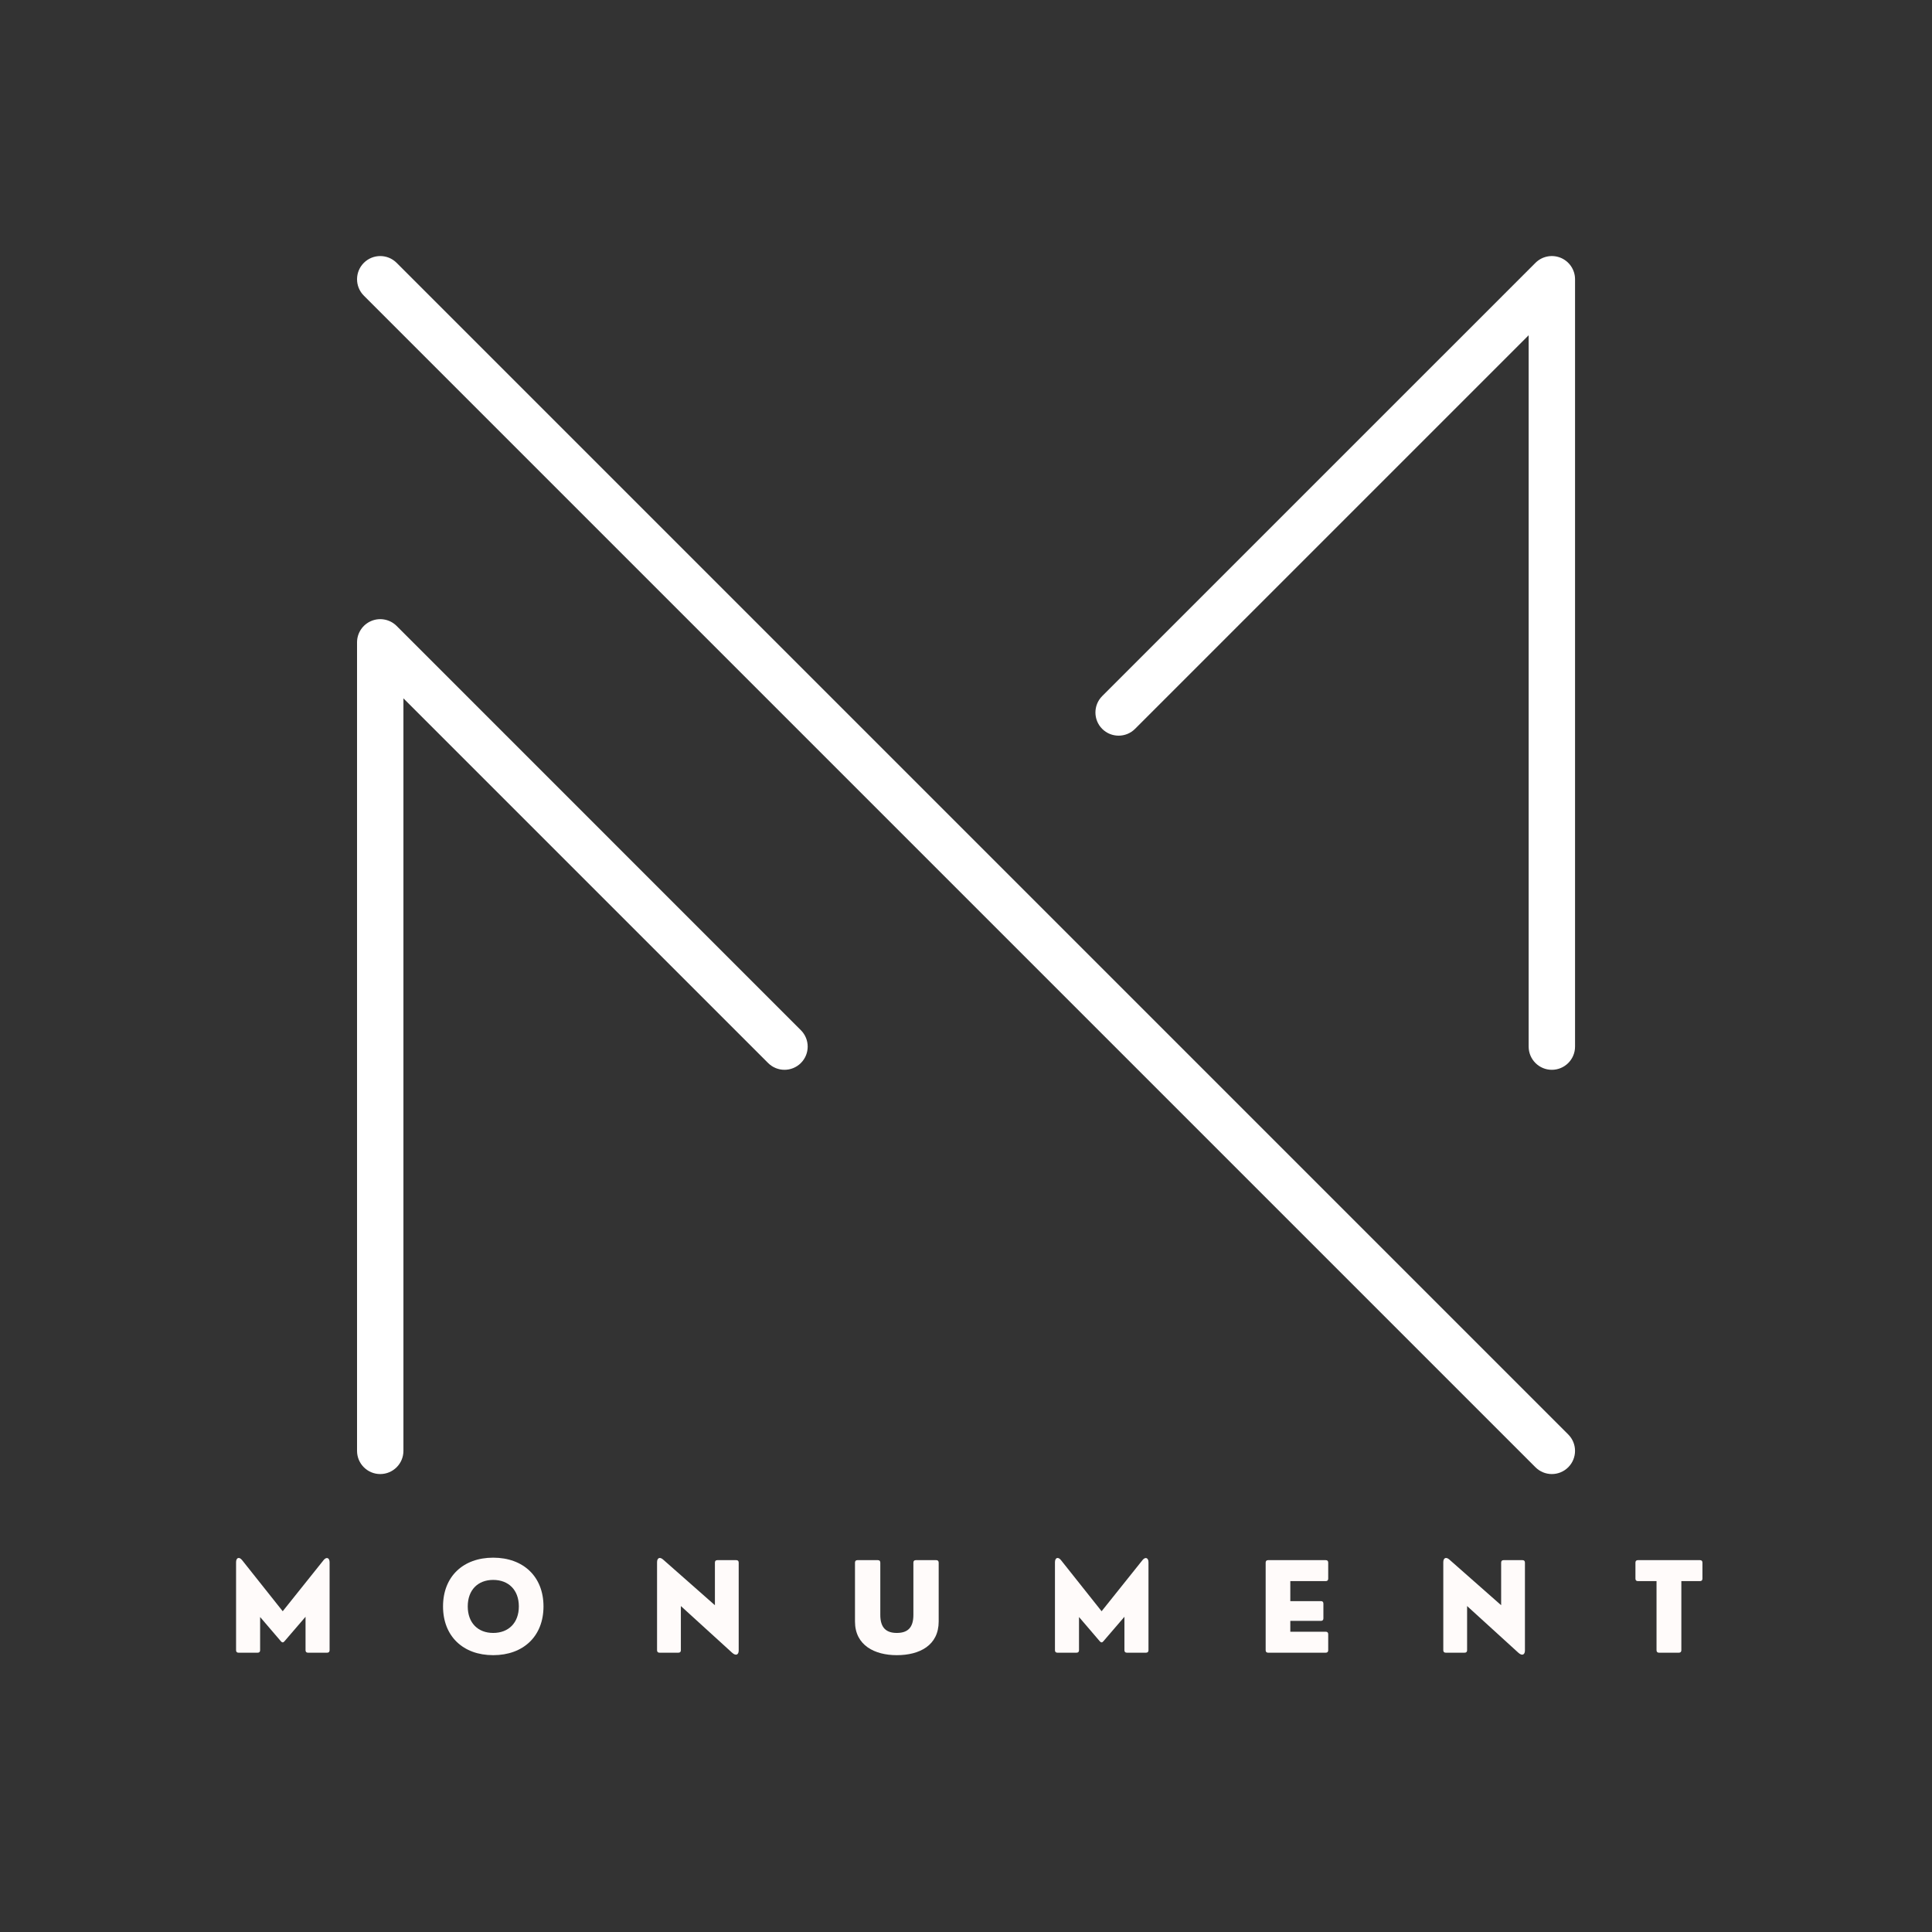 <?xml version="1.0" encoding="UTF-8"?> <svg xmlns="http://www.w3.org/2000/svg" xmlns:xlink="http://www.w3.org/1999/xlink" width="500" zoomAndPan="magnify" viewBox="0 0 375 375" height="500" preserveAspectRatio="xMidYMid meet"><rect x="0" y="0" width="375" height="375" fill="#333333" stroke="none"/> <defs> <g></g> <clipPath id="b9e005b6ac"> <path d="M 69 49.254 L 306 49.254 L 306 286.734 L 69 286.734 Z M 69 49.254 " clip-rule="nonzero"></path> </clipPath> </defs> <g clip-path="url(#b9e005b6ac)"> <path fill="#ffffff" d="M 301.211 207.648 C 298.727 207.648 296.711 205.633 296.711 203.145 L 296.711 65.07 L 220.305 141.477 C 218.547 143.23 215.699 143.23 213.938 141.477 C 212.184 139.719 212.184 136.867 213.938 135.109 L 298.031 51.02 C 299.316 49.73 301.254 49.348 302.938 50.043 C 304.617 50.742 305.715 52.383 305.715 54.203 L 305.715 203.145 C 305.715 205.633 303.699 207.648 301.211 207.648 Z M 73.805 286.113 C 71.32 286.113 69.301 284.098 69.301 281.609 L 69.301 124.68 C 69.301 122.863 70.398 121.219 72.082 120.523 C 73.766 119.824 75.699 120.211 76.988 121.496 L 155.453 199.965 C 157.211 201.723 157.211 204.57 155.453 206.328 C 153.695 208.086 150.844 208.086 149.086 206.328 L 78.305 135.547 L 78.305 281.609 C 78.305 284.098 76.289 286.113 73.805 286.113 Z M 301.211 286.113 C 300.062 286.113 298.91 285.672 298.031 284.793 L 70.621 57.383 C 68.863 55.629 68.863 52.777 70.621 51.02 C 72.379 49.262 75.23 49.262 76.988 51.02 L 304.395 278.43 C 306.152 280.184 306.152 283.035 304.395 284.793 C 303.516 285.672 302.363 286.113 301.211 286.113 " fill-opacity="1" fill-rule="nonzero"></path> </g> <g fill="#fffbfa" fill-opacity="1"> <g transform="translate(44.02, 320.788)"> <g> <path d="M 5.988 0 C 6.305 0 6.469 -0.164 6.469 -0.48 L 6.469 -6.926 L 10.516 -2.199 C 10.738 -1.941 10.973 -1.941 11.18 -2.199 L 15.285 -6.973 L 15.285 -0.48 C 15.285 -0.164 15.449 0 15.766 0 L 19.473 0 C 19.789 0 19.953 -0.164 19.953 -0.48 L 19.953 -17.555 C 19.953 -18.445 19.332 -18.656 18.785 -17.965 L 10.855 -8.047 L 2.973 -17.965 C 2.398 -18.691 1.801 -18.445 1.801 -17.555 L 1.801 -0.48 C 1.801 -0.164 1.965 0 2.281 0 Z M 5.988 0 "></path> </g> </g> </g> <g fill="#fffbfa" fill-opacity="1"> <g transform="translate(84.941, 320.788)"> <g> <path d="M 10.785 0.48 C 16.645 0.48 20.551 -3.203 20.551 -8.984 C 20.551 -14.762 16.645 -18.445 10.785 -18.445 C 4.938 -18.445 1.051 -14.762 1.051 -8.984 C 1.051 -3.203 4.938 0.48 10.785 0.48 Z M 10.785 -3.836 C 7.812 -3.836 5.848 -5.801 5.848 -8.984 C 5.848 -12.164 7.812 -14.129 10.785 -14.129 C 13.777 -14.129 15.766 -12.164 15.766 -8.984 C 15.766 -5.801 13.777 -3.836 10.785 -3.836 Z M 10.785 -3.836 "></path> </g> </g> </g> <g fill="#fffbfa" fill-opacity="1"> <g transform="translate(125.733, 320.788)"> <g> <path d="M 5.941 0 C 6.258 0 6.422 -0.164 6.422 -0.48 L 6.422 -9.055 L 16.363 0 C 17.113 0.691 17.648 0.387 17.648 -0.434 L 17.648 -17.484 C 17.648 -17.801 17.484 -17.965 17.168 -17.965 L 13.508 -17.965 C 13.191 -17.965 13.031 -17.801 13.031 -17.484 L 13.031 -9.215 L 2.973 -18.082 C 2.305 -18.668 1.801 -18.375 1.801 -17.555 L 1.801 -0.48 C 1.801 -0.164 1.965 0 2.281 0 Z M 5.941 0 "></path> </g> </g> </g> <g fill="#fffbfa" fill-opacity="1"> <g transform="translate(164.35, 320.788)"> <g> <path d="M 9.719 0.48 C 14.129 0.48 17.848 -1.414 17.848 -6.059 L 17.848 -17.484 C 17.848 -17.801 17.672 -17.965 17.367 -17.965 L 13.414 -17.965 C 13.102 -17.965 12.938 -17.801 12.938 -17.484 L 12.938 -7.332 C 12.938 -4.867 11.836 -3.836 9.719 -3.836 C 7.637 -3.836 6.516 -4.867 6.516 -7.332 L 6.516 -17.484 C 6.516 -17.801 6.352 -17.965 6.035 -17.965 L 2.082 -17.965 C 1.777 -17.965 1.602 -17.801 1.602 -17.484 L 1.602 -6.059 C 1.602 -1.414 5.438 0.48 9.719 0.48 Z M 9.719 0.48 "></path> </g> </g> </g> <g fill="#fffbfa" fill-opacity="1"> <g transform="translate(202.966, 320.788)"> <g> <path d="M 5.988 0 C 6.305 0 6.469 -0.164 6.469 -0.48 L 6.469 -6.926 L 10.516 -2.199 C 10.738 -1.941 10.973 -1.941 11.18 -2.199 L 15.285 -6.973 L 15.285 -0.48 C 15.285 -0.164 15.449 0 15.766 0 L 19.473 0 C 19.789 0 19.953 -0.164 19.953 -0.48 L 19.953 -17.555 C 19.953 -18.445 19.332 -18.656 18.785 -17.965 L 10.855 -8.047 L 2.973 -17.965 C 2.398 -18.691 1.801 -18.445 1.801 -17.555 L 1.801 -0.48 C 1.801 -0.164 1.965 0 2.281 0 Z M 5.988 0 "></path> </g> </g> </g> <g fill="#fffbfa" fill-opacity="1"> <g transform="translate(243.887, 320.788)"> <g> <path d="M 13.438 0 C 13.754 0 13.918 -0.164 13.918 -0.48 L 13.918 -3.59 C 13.918 -3.906 13.754 -4.07 13.438 -4.07 L 6.562 -4.07 L 6.562 -6.176 L 12.504 -6.176 C 12.82 -6.176 12.984 -6.352 12.984 -6.656 L 12.984 -9.531 C 12.984 -9.848 12.82 -10.012 12.504 -10.012 L 6.562 -10.012 L 6.562 -13.895 L 13.438 -13.895 C 13.754 -13.895 13.918 -14.059 13.918 -14.375 L 13.918 -17.484 C 13.918 -17.801 13.754 -17.965 13.438 -17.965 L 2.258 -17.965 C 1.941 -17.965 1.777 -17.801 1.777 -17.484 L 1.777 -0.48 C 1.777 -0.164 1.941 0 2.258 0 Z M 13.438 0 "></path> </g> </g> </g> <g fill="#fffbfa" fill-opacity="1"> <g transform="translate(278.341, 320.788)"> <g> <path d="M 5.941 0 C 6.258 0 6.422 -0.164 6.422 -0.48 L 6.422 -9.055 L 16.363 0 C 17.113 0.691 17.648 0.387 17.648 -0.434 L 17.648 -17.484 C 17.648 -17.801 17.484 -17.965 17.168 -17.965 L 13.508 -17.965 C 13.191 -17.965 13.031 -17.801 13.031 -17.484 L 13.031 -9.215 L 2.973 -18.082 C 2.305 -18.668 1.801 -18.375 1.801 -17.555 L 1.801 -0.48 C 1.801 -0.164 1.965 0 2.281 0 Z M 5.941 0 "></path> </g> </g> </g> <g fill="#fffbfa" fill-opacity="1"> <g transform="translate(316.958, 320.788)"> <g> <path d="M 8.914 0 C 9.215 0 9.391 -0.164 9.391 -0.48 L 9.391 -13.895 L 13.008 -13.895 C 13.32 -13.895 13.484 -14.059 13.484 -14.375 L 13.484 -17.484 C 13.484 -17.801 13.32 -17.965 13.008 -17.965 L 0.961 -17.965 C 0.645 -17.965 0.48 -17.801 0.48 -17.484 L 0.48 -14.375 C 0.48 -14.059 0.645 -13.895 0.961 -13.895 L 4.574 -13.895 L 4.574 -0.48 C 4.574 -0.164 4.75 0 5.051 0 Z M 8.914 0 "></path> </g> </g> </g> </svg> 